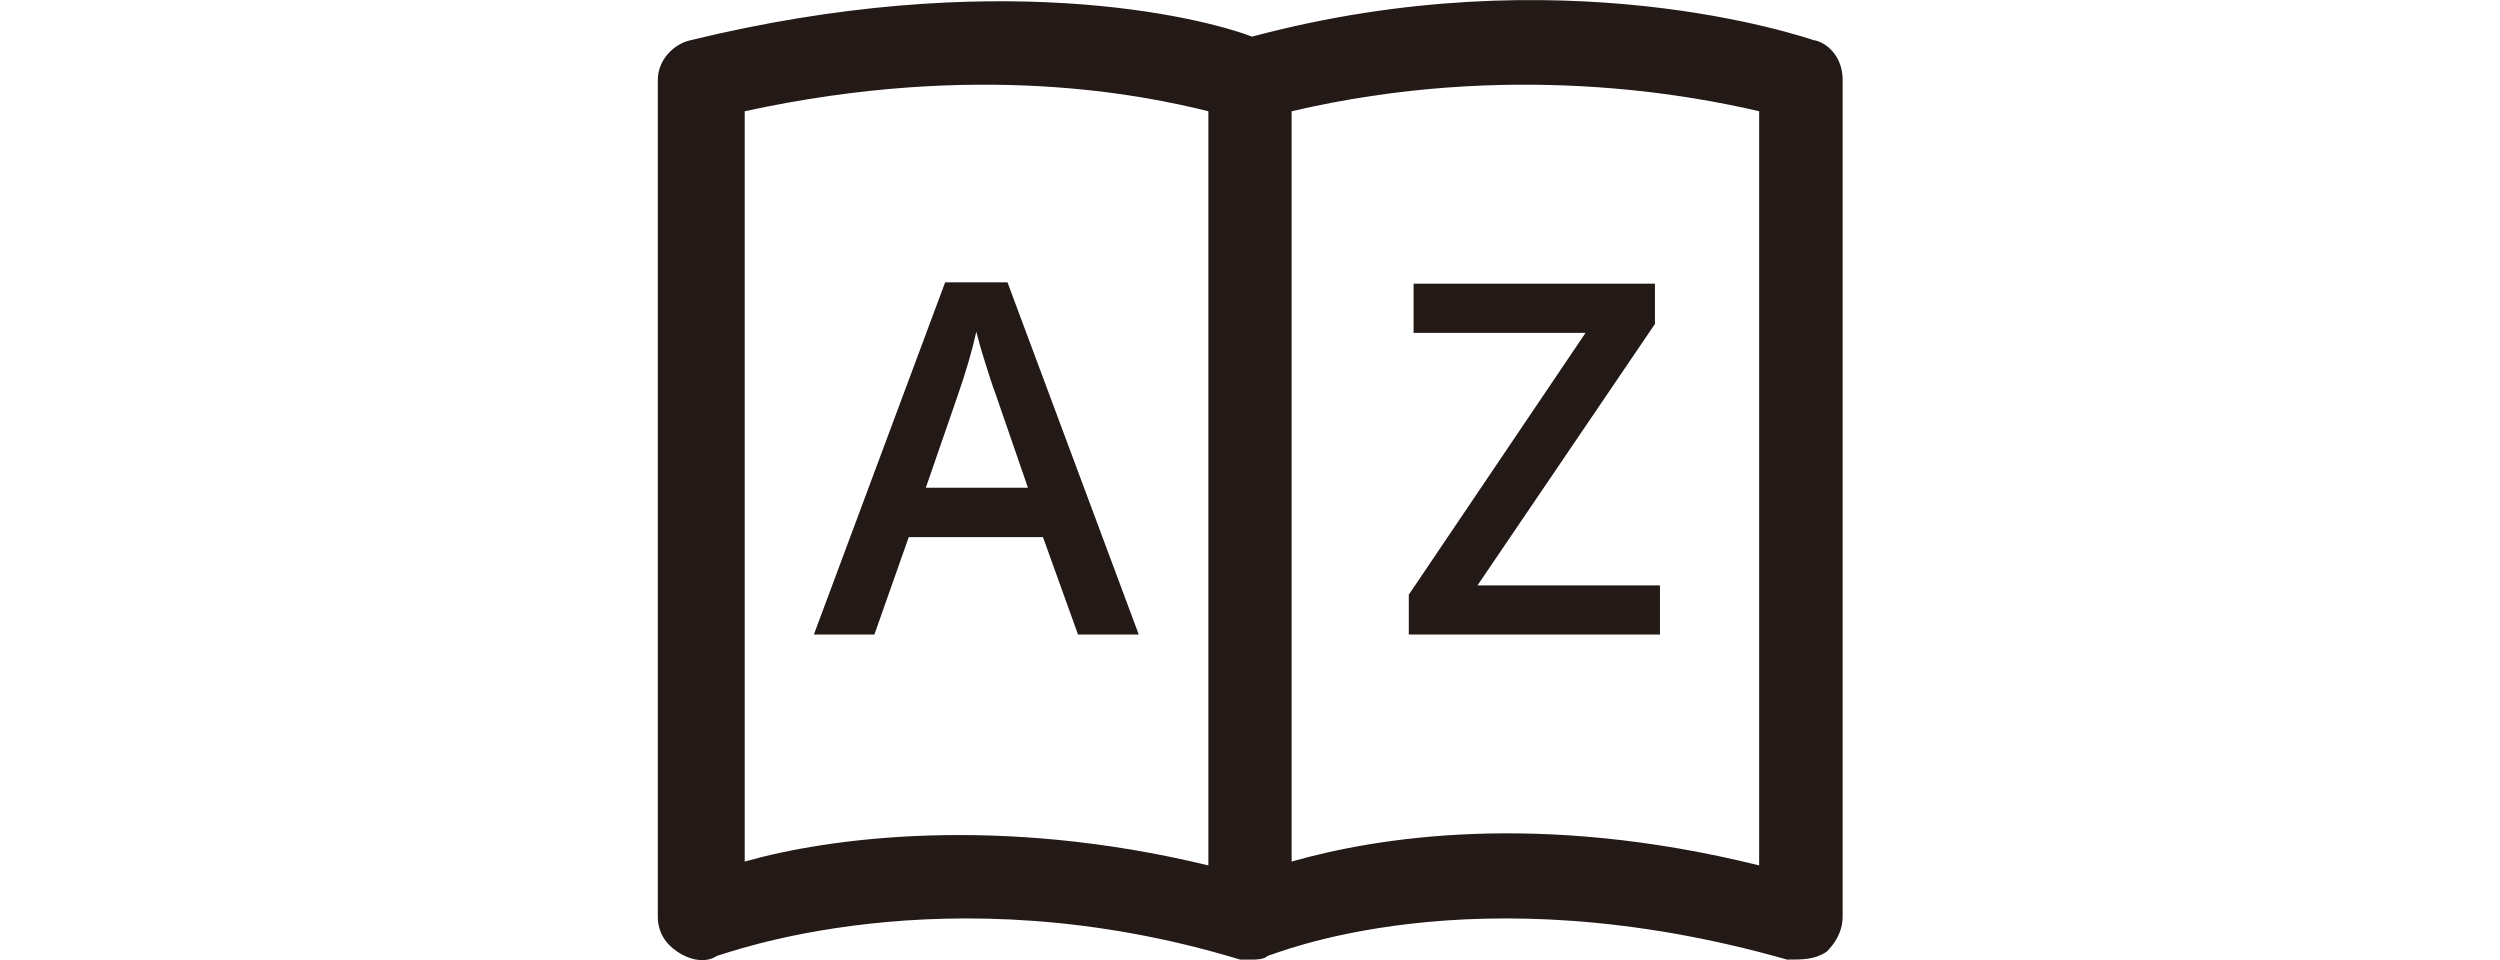 <?xml version="1.0" encoding="UTF-8"?><svg xmlns="http://www.w3.org/2000/svg" viewBox="0 0 52.08 42.2" height="20"><defs><style>.d,.e{fill:#231916;}.e{fill-rule:evenodd;}</style></defs><g id="a"/><g id="b"><g id="c"><g><path class="d" d="M18.48,27.89l-1.54-4.28h-5.9l-1.51,4.28h-2.66l5.77-15.48h2.74l5.77,15.48h-2.68Zm-2.2-6.45l-1.45-4.2c-.11-.28-.25-.72-.44-1.33-.19-.6-.31-1.05-.38-1.33-.19,.86-.47,1.81-.83,2.84l-1.39,4.02h4.49Z"/><path class="d" d="M44.05,27.89h-11.03v-1.75l7.77-11.51h-7.56v-2.16h10.61v1.77l-7.8,11.49h8.02v2.16Z"/><path class="e" d="M50.86,1.78c-.52-.17-11.15-3.8-24.73-.17-2.26-.86-11.32-3.11-24.73,.17-.7,.17-1.39,.86-1.39,1.73V40.29c0,.69,.35,1.21,.87,1.55,.52,.35,1.22,.52,1.74,.17,.17,0,9.93-3.8,22.99,.17h.52c.17,0,.52,0,.7-.17h0c.17,0,8.88-3.8,22.82,.17,.7,0,1.22,0,1.74-.35,.35-.35,.7-.86,.7-1.55V3.5c0-.86-.52-1.55-1.22-1.73h0ZM3.83,37.87V4.89c10.28-2.24,17.59-.69,20.38,0V38.04c-9.23-2.24-16.72-1.21-20.38-.17h0Zm44.59,.17c-9.75-2.42-16.9-1.21-20.55-.17V4.89c9.58-2.24,17.59-.69,20.55,0V38.04h0Z"/></g></g></g></svg>